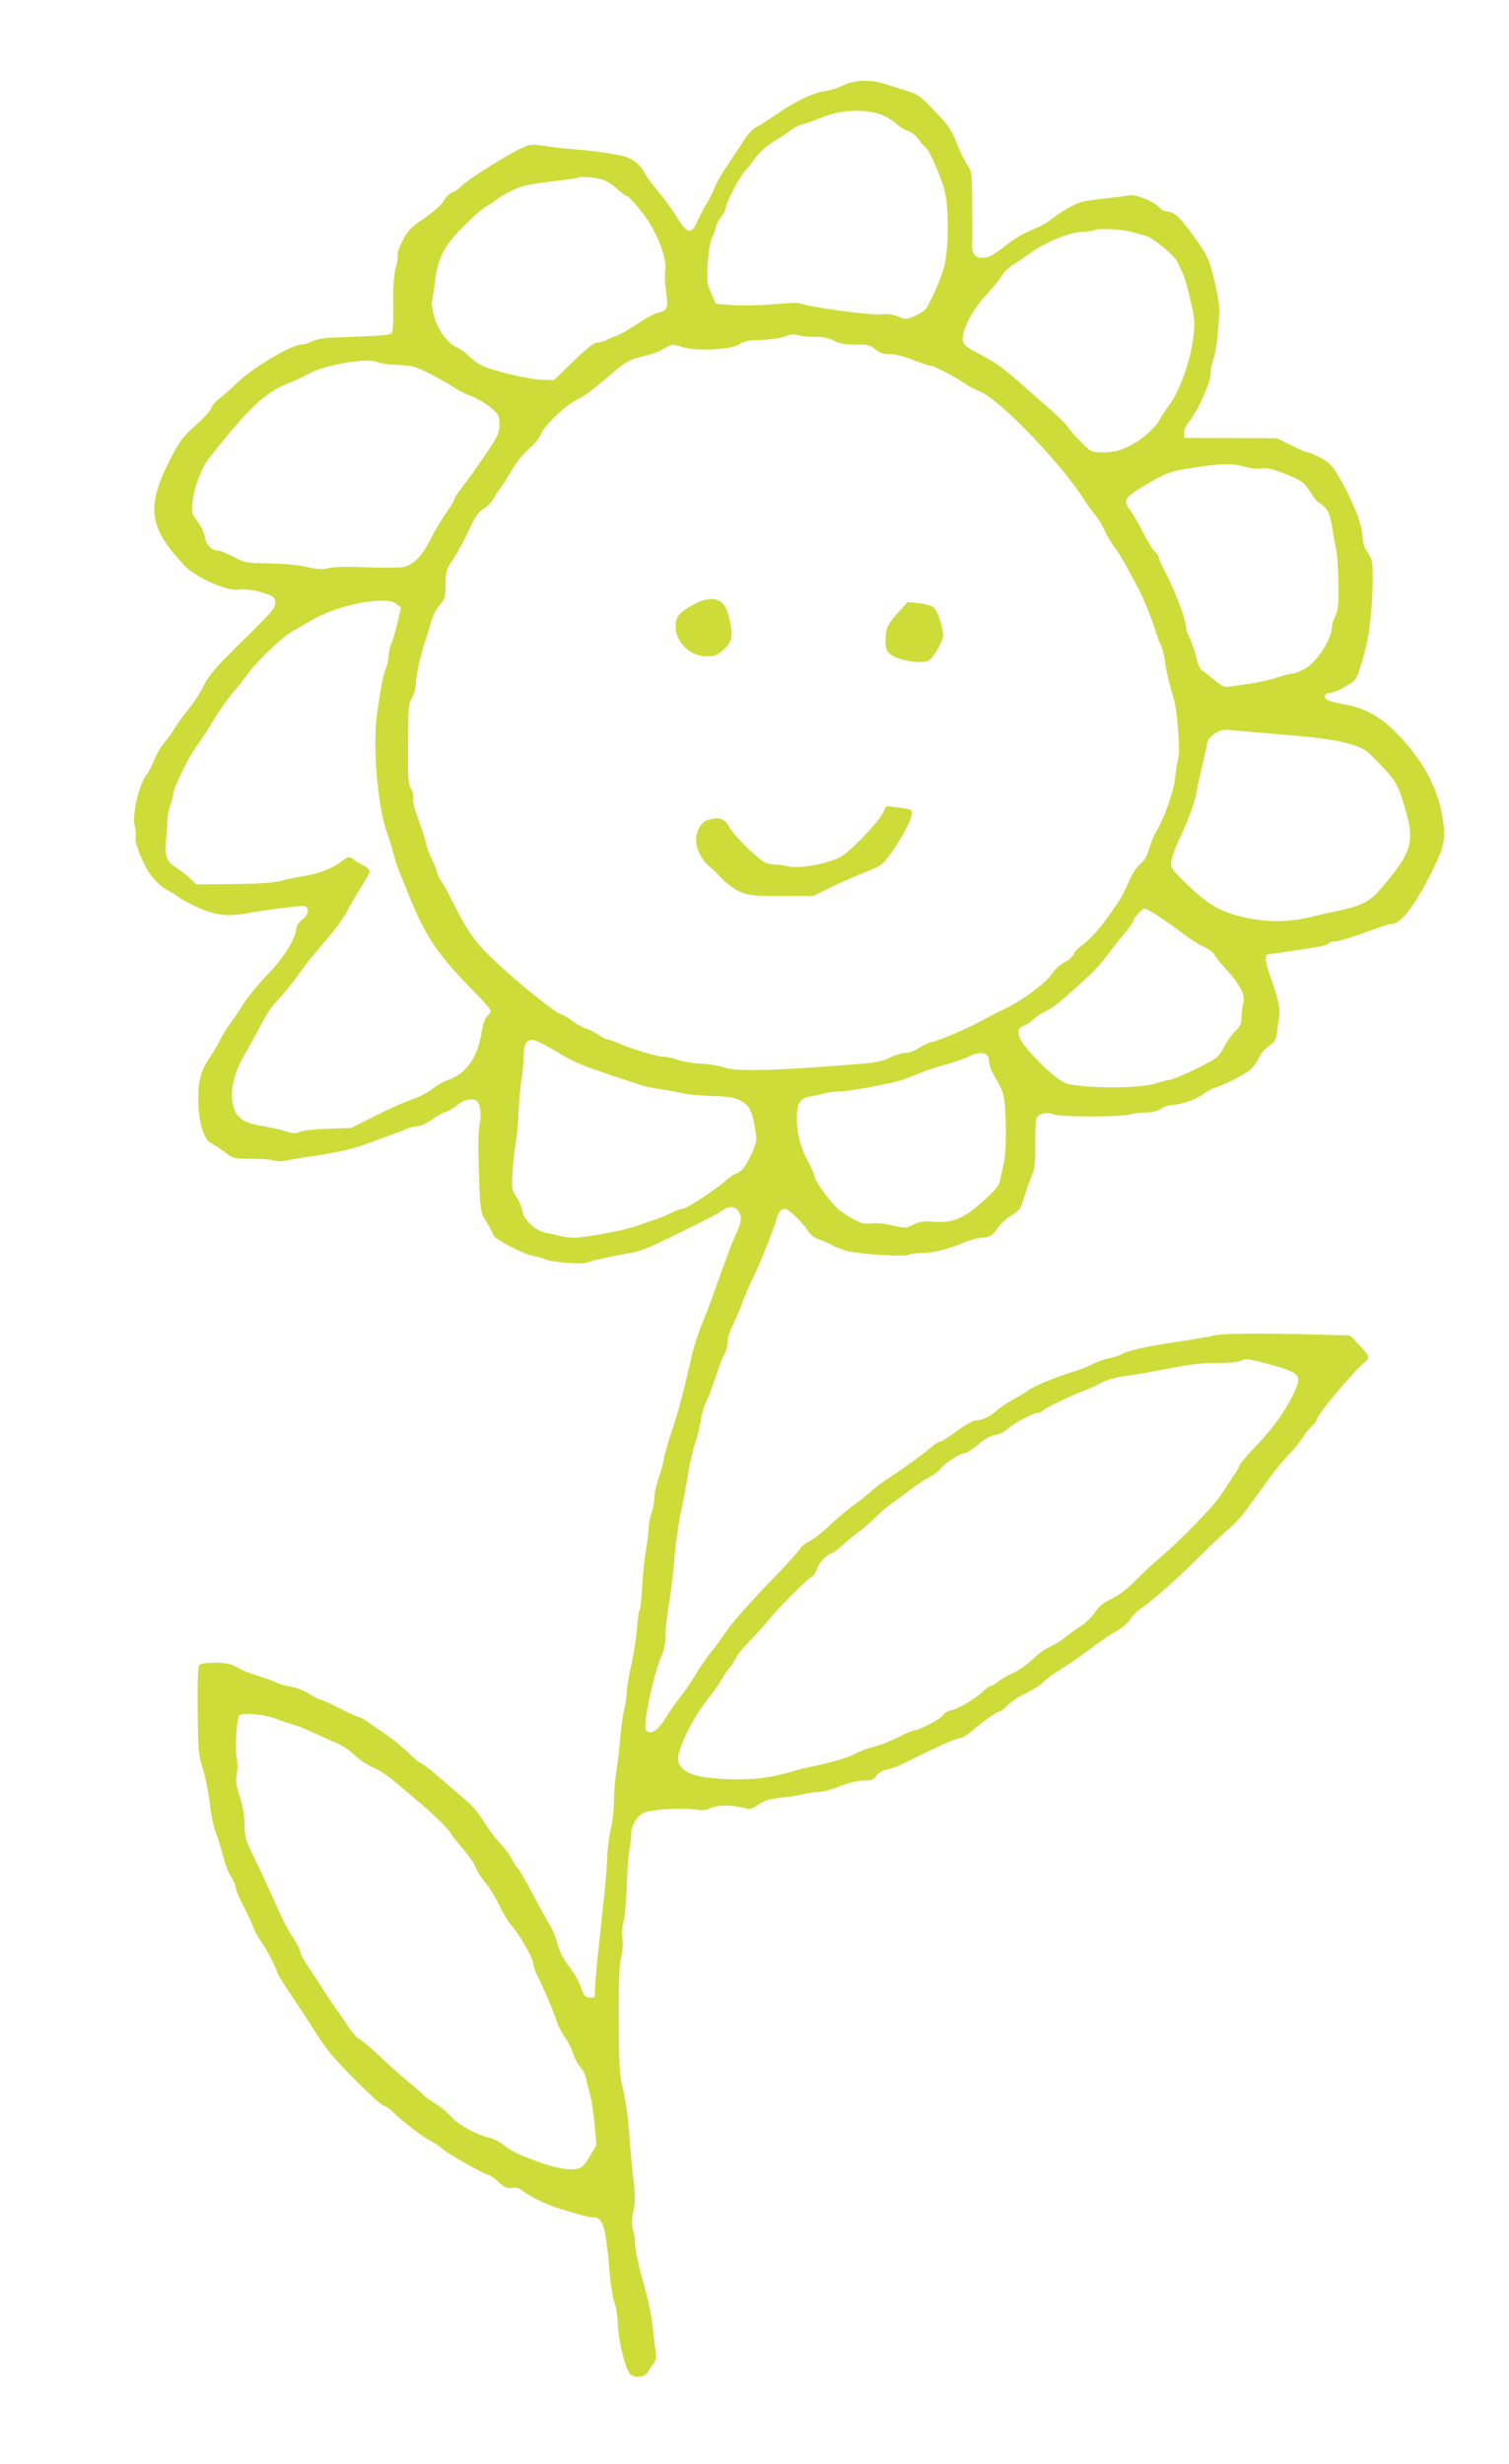 <?xml version="1.0" standalone="no"?>
<!DOCTYPE svg PUBLIC "-//W3C//DTD SVG 20010904//EN"
 "http://www.w3.org/TR/2001/REC-SVG-20010904/DTD/svg10.dtd">
<svg version="1.0" xmlns="http://www.w3.org/2000/svg"
 width="784pt" height="1280pt" viewBox="0 0 784 1280"
 preserveAspectRatio="xMidYMid meet">
<g transform="translate(0,1280) scale(0.1,-0.1)"
fill="#cddc39" stroke="none">
<path d="M4380 12356 c-25 -13 -68 -26 -96 -30 -58 -7 -160 -56 -253 -122 -35
-24 -79 -53 -99 -63 -21 -11 -48 -38 -66 -68 -17 -28 -55 -85 -83 -126 -29
-42 -62 -99 -73 -128 -12 -29 -29 -64 -40 -79 -10 -14 -30 -52 -44 -84 -34
-77 -55 -74 -110 17 -23 37 -65 95 -94 129 -29 33 -62 78 -72 99 -19 37 -56
69 -95 83 -35 13 -177 34 -270 40 -49 4 -120 12 -158 18 -63 10 -71 10 -120
-13 -71 -32 -277 -162 -305 -192 -13 -14 -36 -31 -52 -37 -15 -6 -36 -26 -45
-44 -11 -20 -51 -56 -99 -89 -70 -47 -87 -64 -114 -116 -17 -33 -29 -67 -26
-75 3 -7 -1 -38 -10 -67 -10 -37 -14 -97 -13 -192 2 -102 -1 -142 -11 -149
-12 -10 -56 -13 -287 -21 -60 -2 -101 -9 -122 -20 -18 -9 -43 -17 -56 -17 -51
0 -252 -119 -333 -197 -38 -38 -82 -76 -97 -86 -15 -10 -33 -31 -40 -48 -6
-16 -44 -57 -84 -92 -62 -54 -78 -76 -127 -170 -128 -250 -115 -354 70 -553
57 -62 220 -136 281 -127 41 5 109 -6 166 -29 21 -8 27 -17 27 -41 0 -26 -23
-53 -169 -196 -143 -140 -174 -177 -204 -236 -19 -38 -55 -93 -79 -121 -23
-28 -54 -70 -68 -94 -14 -23 -39 -59 -57 -79 -17 -20 -41 -62 -53 -92 -12 -29
-28 -61 -35 -69 -41 -47 -81 -212 -65 -272 6 -21 8 -47 5 -57 -8 -25 38 -142
79 -198 19 -27 54 -59 78 -73 24 -13 57 -33 73 -46 17 -12 64 -36 105 -54 85
-37 153 -43 260 -22 60 12 210 31 270 35 39 3 40 -42 0 -71 -16 -12 -30 -32
-30 -43 0 -49 -65 -155 -147 -239 -46 -47 -103 -116 -128 -155 -24 -38 -57
-88 -74 -110 -16 -22 -39 -60 -51 -85 -13 -25 -36 -64 -52 -87 -45 -66 -58
-116 -58 -216 0 -110 28 -208 65 -225 13 -6 44 -27 70 -46 46 -35 48 -36 140
-36 52 0 104 -4 118 -9 13 -5 40 -6 63 -1 21 5 71 13 109 19 130 18 230 39
300 65 88 31 191 70 228 85 16 6 39 11 51 11 13 0 42 14 66 31 23 17 57 36 74
42 17 5 44 21 59 34 33 27 68 37 95 28 26 -8 36 -65 24 -125 -6 -25 -8 -108
-6 -185 8 -269 8 -271 42 -324 16 -27 33 -58 36 -68 7 -23 162 -102 214 -110
21 -3 46 -10 57 -16 29 -15 196 -27 217 -16 18 10 136 35 229 50 37 5 108 34
210 85 217 107 231 114 261 135 33 24 60 24 81 1 22 -25 21 -57 -4 -112 -22
-45 -51 -123 -114 -300 -18 -52 -48 -131 -67 -176 -18 -44 -41 -114 -51 -155
-49 -215 -75 -312 -110 -414 -13 -38 -30 -97 -37 -130 -6 -33 -20 -84 -31
-113 -10 -30 -19 -71 -19 -92 0 -20 -7 -57 -15 -80 -8 -23 -15 -59 -15 -79 0
-20 -7 -74 -15 -121 -8 -47 -16 -131 -19 -187 -3 -57 -8 -108 -12 -115 -5 -7
-11 -53 -15 -103 -4 -49 -17 -133 -29 -185 -12 -52 -23 -117 -24 -145 -1 -27
-8 -68 -14 -90 -6 -22 -16 -94 -21 -160 -6 -66 -15 -144 -21 -174 -5 -30 -10
-90 -10 -135 0 -44 -7 -110 -16 -146 -9 -36 -17 -101 -19 -145 -3 -80 -12
-174 -41 -441 -14 -120 -23 -228 -24 -282 0 -9 -10 -12 -27 -10 -24 2 -31 11
-44 51 -9 27 -32 70 -51 95 -45 59 -56 81 -75 145 -8 29 -27 72 -43 97 -15 25
-55 98 -89 162 -34 65 -66 120 -72 123 -5 4 -19 25 -30 48 -12 22 -40 60 -63
83 -23 23 -59 71 -80 107 -21 36 -59 83 -84 104 -25 21 -87 75 -139 120 -52
46 -100 83 -106 83 -7 0 -35 23 -62 51 -28 27 -81 71 -119 97 -38 26 -83 57
-100 69 -17 12 -36 22 -42 22 -6 1 -51 21 -100 46 -48 25 -93 45 -99 45 -6 0
-33 14 -59 30 -26 17 -68 33 -94 37 -26 3 -63 14 -82 24 -20 9 -62 25 -95 34
-33 10 -79 28 -102 42 -33 19 -56 24 -113 25 -42 0 -76 -4 -83 -11 -9 -9 -11
-76 -10 -238 2 -209 4 -233 27 -302 13 -42 29 -123 36 -181 6 -58 20 -125 31
-150 10 -25 27 -80 38 -122 10 -42 28 -90 40 -106 12 -17 24 -45 27 -64 4 -18
22 -61 41 -95 18 -35 40 -81 48 -103 8 -22 25 -55 39 -73 26 -34 86 -149 86
-165 0 -5 37 -65 83 -132 45 -68 98 -149 117 -180 19 -31 53 -79 75 -106 67
-82 262 -274 279 -274 8 0 30 -15 48 -33 42 -43 160 -133 201 -153 18 -9 43
-26 57 -39 28 -25 222 -135 239 -135 6 0 29 -16 51 -36 33 -30 45 -35 70 -31
22 5 36 0 57 -16 35 -28 121 -70 188 -91 125 -38 155 -46 179 -46 50 0 64 -50
85 -305 5 -55 16 -118 24 -140 9 -22 16 -70 17 -106 0 -84 42 -248 67 -266 27
-20 75 -12 89 14 6 13 19 32 29 43 14 16 16 29 11 67 -4 27 -11 85 -16 131 -5
46 -20 122 -33 170 -41 146 -57 219 -57 254 0 18 -5 51 -11 72 -8 30 -8 55 2
99 9 45 10 80 1 155 -7 53 -17 165 -23 247 -6 84 -20 185 -32 230 -18 71 -21
110 -22 360 -1 201 3 293 12 325 7 27 10 66 7 96 -4 30 -1 66 5 87 7 19 14
101 17 180 2 80 9 169 14 198 6 28 10 67 10 86 0 38 29 86 62 104 31 17 184
28 257 19 49 -7 71 -5 92 6 34 17 104 18 165 3 41 -11 47 -10 87 17 32 21 59
29 117 35 41 4 93 12 115 18 22 6 57 11 77 11 21 0 71 14 113 30 47 19 94 30
124 30 41 0 51 4 65 25 10 15 30 27 53 31 21 4 63 20 93 35 149 75 269 129
287 129 12 0 43 19 69 43 51 45 128 97 142 97 5 0 21 14 38 31 16 17 61 47 99
65 39 19 77 43 85 55 9 11 50 41 92 67 42 26 112 75 156 108 44 34 104 75 133
90 29 16 61 43 71 61 11 17 31 39 46 49 57 37 190 154 311 274 69 69 143 138
163 154 21 16 64 64 95 108 32 44 74 101 93 128 46 64 98 127 135 164 17 17
40 47 52 66 12 20 33 46 47 59 14 14 26 28 26 32 0 26 182 244 253 304 25 22
22 31 -31 87 l-48 50 -199 5 c-274 8 -469 5 -513 -6 -20 -6 -98 -19 -172 -30
-168 -25 -260 -45 -297 -64 -16 -9 -47 -19 -68 -23 -22 -3 -62 -18 -90 -32
-27 -14 -77 -33 -110 -42 -76 -23 -204 -76 -224 -94 -9 -8 -43 -28 -76 -46
-33 -18 -73 -46 -90 -61 -33 -30 -74 -49 -108 -49 -12 0 -55 -25 -96 -55 -41
-30 -80 -55 -88 -55 -7 0 -30 -15 -50 -33 -41 -35 -149 -113 -223 -161 -25
-15 -66 -47 -91 -70 -26 -22 -66 -54 -90 -71 -24 -16 -75 -60 -114 -96 -38
-37 -89 -76 -112 -88 -23 -11 -44 -29 -47 -38 -4 -10 -78 -92 -166 -182 -87
-90 -183 -198 -212 -240 -28 -42 -68 -96 -89 -121 -20 -25 -54 -74 -75 -110
-21 -36 -58 -89 -81 -118 -23 -29 -58 -79 -78 -112 -37 -61 -74 -85 -98 -61
-20 20 38 295 83 396 11 25 18 65 18 105 1 36 8 103 16 150 9 47 20 137 26
200 11 134 25 229 45 320 8 36 22 110 30 165 9 55 25 124 36 155 11 30 24 83
29 117 5 34 18 80 30 102 11 22 33 82 50 132 16 51 36 102 45 115 8 13 15 39
15 59 0 20 11 58 25 86 14 28 39 87 56 132 17 45 37 92 45 104 17 28 119 277
128 318 9 37 24 55 45 55 18 0 97 -77 124 -122 9 -15 33 -31 54 -38 21 -7 53
-21 72 -32 19 -10 55 -24 80 -29 73 -16 293 -29 312 -18 10 5 41 9 69 9 57 0
134 20 222 56 32 13 72 24 91 24 38 0 54 11 86 57 12 18 42 45 67 59 40 24 46
32 66 97 12 40 30 91 40 113 14 33 18 65 17 155 -1 63 1 124 5 136 9 27 52 38
92 23 36 -14 345 -14 394 0 19 5 56 10 82 10 30 0 60 7 80 20 18 11 47 20 63
20 42 1 131 33 158 57 12 11 40 26 62 33 63 21 168 76 191 102 12 13 29 39 38
58 9 19 31 45 50 57 27 18 35 30 40 65 3 24 8 62 12 86 6 45 -4 91 -51 224
-20 54 -24 93 -11 99 0 0 44 6 96 14 188 27 211 32 222 43 7 7 24 12 40 12 15
0 81 20 148 45 67 25 129 45 140 45 46 0 113 84 197 247 73 143 84 183 72 277
-22 176 -103 327 -257 481 -76 75 -159 119 -260 136 -40 7 -80 18 -89 24 -18
13 -10 35 13 35 29 0 121 48 136 72 14 22 28 64 58 178 16 63 31 216 32 338 0
95 -2 105 -26 140 -16 23 -26 52 -26 73 0 64 -41 174 -112 301 -42 76 -55 90
-103 117 -30 17 -62 31 -71 31 -8 0 -48 17 -87 37 l-72 36 -240 1 -240 1 -3
24 c-2 14 7 37 26 60 47 59 112 204 112 251 0 22 7 57 15 76 8 20 19 89 24
155 9 111 8 127 -15 231 -29 126 -37 146 -103 238 -73 104 -110 140 -141 140
-15 0 -35 9 -46 21 -30 34 -124 71 -159 64 -16 -4 -68 -10 -115 -15 -47 -5
-103 -13 -125 -18 -38 -8 -116 -53 -177 -102 -16 -12 -55 -32 -89 -45 -34 -14
-86 -44 -116 -67 -82 -65 -105 -78 -140 -78 -38 0 -56 25 -52 73 1 18 1 109 0
203 -1 165 -2 173 -26 208 -14 21 -39 72 -55 114 -25 65 -43 91 -113 164 -77
81 -87 88 -152 108 -38 12 -90 28 -115 36 -68 22 -156 18 -210 -10z m220 -161
c25 -13 53 -32 64 -44 10 -11 34 -25 52 -31 19 -6 44 -26 56 -43 12 -18 28
-36 35 -40 19 -12 80 -148 100 -225 24 -90 23 -311 -3 -403 -18 -64 -73 -188
-96 -217 -7 -8 -32 -24 -56 -34 -41 -18 -45 -19 -87 -2 -29 11 -58 14 -83 11
-45 -8 -370 36 -430 58 -7 3 -70 0 -140 -6 -70 -6 -164 -8 -210 -4 l-83 7 -24
54 c-22 50 -24 64 -18 152 3 61 12 113 24 141 11 24 19 49 19 55 0 7 11 27 25
46 14 19 25 41 25 49 0 24 72 164 100 192 14 14 39 47 57 72 20 27 57 60 95
83 35 21 75 48 90 60 15 12 42 25 60 29 18 4 60 19 93 33 107 46 252 49 335 7z
m-1463 -330 c19 -8 53 -31 74 -50 22 -19 43 -35 48 -35 6 0 37 -33 70 -74 78
-95 139 -245 127 -315 -3 -19 -1 -68 5 -108 12 -84 6 -97 -41 -107 -17 -3 -64
-28 -106 -57 -41 -28 -90 -55 -107 -62 -17 -6 -43 -16 -57 -24 -14 -7 -35 -13
-48 -13 -16 0 -56 -32 -123 -97 l-101 -98 -56 2 c-77 1 -277 50 -327 78 -22
13 -51 35 -65 50 -14 15 -39 33 -56 40 -48 20 -100 91 -119 164 -9 35 -14 70
-11 77 3 8 10 54 16 102 15 124 49 188 154 292 46 46 97 90 113 98 15 8 37 22
48 32 11 10 48 32 83 49 52 26 85 34 200 47 75 9 139 18 141 20 11 10 105 2
138 -11z m2739 -269 c27 -8 60 -16 74 -20 38 -8 153 -103 169 -140 7 -17 18
-40 24 -51 12 -24 32 -95 52 -189 12 -56 13 -84 4 -155 -15 -121 -72 -277
-126 -348 -17 -23 -39 -55 -47 -72 -25 -47 -102 -113 -168 -143 -46 -21 -76
-28 -125 -28 -63 0 -64 0 -116 53 -29 28 -60 64 -69 78 -9 15 -63 68 -120 117
-234 206 -230 204 -347 267 -66 35 -76 44 -79 70 -5 50 52 159 122 233 34 37
71 82 81 100 11 18 36 43 55 55 19 11 58 37 85 57 82 60 211 114 278 116 32 1
61 5 64 8 12 11 140 6 189 -8z m-1641 -546 c41 0 72 -6 98 -20 27 -15 56 -20
111 -20 65 0 78 -3 104 -25 22 -19 41 -25 75 -25 27 0 76 -12 120 -30 42 -16
83 -30 92 -30 17 0 127 -57 180 -94 16 -12 51 -30 78 -41 105 -44 424 -376
543 -566 17 -27 41 -60 53 -73 12 -13 35 -50 50 -82 15 -33 40 -73 54 -90 14
-17 45 -68 70 -115 24 -46 49 -93 55 -104 20 -35 70 -159 85 -212 9 -28 21
-62 28 -75 7 -13 16 -45 20 -73 7 -57 23 -127 46 -200 20 -65 36 -279 24 -319
-5 -17 -12 -58 -15 -92 -6 -68 -52 -203 -96 -279 -16 -27 -34 -72 -41 -98 -8
-33 -22 -56 -44 -75 -20 -16 -44 -53 -60 -92 -15 -36 -39 -83 -54 -105 -69
-101 -82 -118 -122 -163 -24 -27 -57 -57 -72 -67 -16 -10 -33 -29 -38 -41 -4
-13 -26 -32 -48 -43 -21 -11 -49 -36 -61 -55 -28 -46 -155 -142 -245 -185 -39
-18 -81 -40 -95 -48 -80 -46 -240 -116 -292 -127 -15 -4 -44 -17 -64 -31 -21
-14 -51 -25 -69 -25 -18 0 -55 -11 -82 -25 -40 -20 -72 -26 -188 -35 -433 -34
-610 -38 -675 -15 -23 8 -76 17 -118 19 -43 2 -97 11 -121 20 -24 9 -57 16
-75 16 -33 0 -164 40 -234 71 -23 10 -48 19 -55 19 -7 0 -29 11 -48 24 -20 14
-48 28 -62 31 -15 4 -48 22 -74 41 -26 19 -52 34 -57 34 -18 0 -206 148 -308
243 -142 131 -169 168 -267 362 -16 33 -39 74 -50 90 -12 17 -21 37 -21 45 0
8 -11 36 -24 61 -13 25 -27 62 -31 82 -4 21 -23 79 -41 129 -20 54 -32 99 -28
113 3 13 -1 33 -10 47 -14 21 -18 65 -16 158 0 19 0 90 1 158 0 104 3 128 19
155 11 18 20 49 20 70 0 41 22 143 46 217 9 25 21 65 28 90 16 56 32 88 59
118 18 19 22 36 22 96 0 68 3 78 37 127 20 30 57 97 82 150 35 77 52 100 80
117 19 11 42 36 52 54 9 18 24 42 34 53 9 11 36 52 58 91 25 43 62 89 91 113
28 24 54 56 61 75 14 42 131 154 191 182 41 20 76 46 195 148 53 46 87 63 154
77 30 6 75 23 98 37 44 25 44 25 96 9 72 -23 257 -14 298 15 21 15 49 20 115
22 49 2 103 10 122 19 25 10 43 12 65 6 17 -5 58 -9 91 -9z m-2272 -132 c12
-6 58 -12 102 -14 72 -2 88 -6 165 -44 47 -24 104 -56 126 -71 23 -16 67 -38
97 -49 30 -12 75 -38 99 -59 40 -36 43 -42 43 -87 -1 -44 -8 -60 -72 -154 -39
-58 -91 -132 -117 -164 -25 -33 -46 -65 -46 -71 0 -6 -19 -38 -42 -70 -24 -33
-61 -95 -82 -138 -45 -89 -89 -133 -143 -143 -20 -4 -108 -4 -194 -1 -97 4
-172 2 -195 -5 -29 -8 -54 -6 -109 6 -41 10 -121 18 -196 19 -120 2 -128 3
-187 35 -34 17 -70 32 -80 32 -33 0 -62 30 -68 71 -4 22 -20 56 -35 76 -16 20
-30 43 -30 52 -8 78 36 217 89 283 209 264 290 340 415 389 29 11 75 33 104
49 82 46 310 83 356 58z m4503 -543 c28 -8 64 -12 86 -9 27 5 56 -1 110 -22
98 -38 112 -47 149 -105 17 -27 35 -49 39 -49 4 0 19 -11 33 -26 19 -19 28
-43 37 -97 6 -40 16 -94 22 -121 6 -28 11 -109 12 -180 1 -107 -2 -137 -16
-166 -10 -19 -18 -44 -18 -56 0 -63 -78 -184 -141 -219 -26 -14 -55 -25 -65
-25 -11 0 -48 -10 -84 -21 -36 -12 -96 -25 -135 -31 -38 -5 -86 -12 -106 -15
-31 -4 -42 1 -82 36 -26 22 -54 44 -63 49 -9 5 -22 37 -30 71 -8 34 -24 79
-34 99 -11 20 -20 49 -20 65 0 32 -63 196 -109 281 -17 32 -31 64 -31 71 0 6
-9 20 -21 31 -12 10 -39 55 -61 99 -23 44 -51 94 -64 111 -40 52 -33 67 54
120 119 72 146 84 240 99 172 28 231 30 298 10z m-4405 -714 l23 -18 -19 -79
c-10 -43 -24 -91 -31 -106 -8 -15 -14 -42 -14 -60 -1 -18 -8 -51 -16 -73 -15
-39 -19 -63 -44 -225 -25 -169 1 -491 51 -627 12 -32 27 -83 35 -113 7 -30 22
-75 33 -100 10 -25 33 -79 49 -120 85 -210 148 -302 341 -498 44 -45 81 -87
81 -93 0 -6 -8 -18 -18 -27 -12 -11 -23 -44 -31 -91 -20 -126 -81 -211 -173
-242 -23 -7 -58 -28 -80 -45 -21 -18 -68 -42 -105 -55 -38 -12 -124 -51 -193
-86 l-125 -63 -120 -4 c-66 -2 -132 -9 -147 -16 -22 -10 -35 -10 -75 3 -26 9
-81 21 -120 27 -96 15 -133 41 -151 103 -20 70 3 175 57 265 22 37 60 106 85
154 24 48 61 105 83 126 38 39 91 105 148 186 17 23 66 82 109 132 43 49 91
115 107 146 16 31 49 89 74 127 25 38 45 76 45 84 0 7 -12 20 -27 28 -16 7
-40 22 -55 33 -26 18 -26 18 -60 -7 -48 -37 -119 -65 -196 -78 -37 -6 -94 -17
-126 -26 -41 -10 -116 -15 -247 -16 l-188 -2 -33 31 c-18 18 -52 43 -75 58
-49 30 -59 63 -49 154 3 31 6 74 6 94 0 20 6 53 15 74 8 20 15 46 15 58 0 19
25 78 73 170 11 22 39 67 63 100 24 34 59 90 80 125 20 35 60 91 88 125 28 33
68 84 88 111 46 63 172 183 224 213 21 12 65 38 98 57 94 56 251 102 357 104
52 1 72 -3 90 -18z m4514 -670 c252 -20 351 -32 430 -54 68 -19 87 -29 125
-67 117 -118 127 -134 160 -236 65 -208 53 -255 -121 -457 -52 -60 -97 -83
-212 -108 -51 -10 -119 -26 -152 -34 -108 -26 -212 -27 -321 -5 -134 27 -202
65 -314 173 -88 86 -90 90 -84 125 3 20 19 64 34 97 49 103 89 210 96 256 3
24 17 87 30 139 12 52 24 106 26 120 2 15 17 34 38 48 29 19 44 23 85 19 28
-3 109 -10 180 -16z m-568 -943 c29 -18 85 -58 126 -89 40 -31 94 -66 119 -77
26 -11 52 -31 59 -44 6 -12 35 -48 64 -79 69 -76 96 -130 84 -172 -5 -18 -9
-50 -9 -73 0 -32 -6 -46 -31 -70 -17 -16 -41 -49 -54 -74 -12 -25 -31 -52 -41
-61 -33 -29 -221 -119 -248 -119 -7 0 -40 -9 -73 -19 -66 -21 -262 -27 -400
-11 -65 7 -77 12 -130 55 -73 59 -159 154 -173 190 -16 42 -12 54 23 68 17 8
38 22 46 31 8 10 33 27 55 38 50 25 71 41 165 126 103 93 118 109 181 192 30
40 70 89 88 110 17 21 32 43 32 49 0 14 45 61 57 61 5 0 32 -15 60 -32z
m-3104 -718 c93 -56 122 -68 432 -169 17 -6 64 -15 105 -21 41 -6 93 -16 115
-21 22 -6 87 -11 145 -13 83 -2 113 -7 146 -23 47 -25 60 -50 76 -143 11 -62
10 -71 -11 -121 -31 -71 -56 -106 -84 -115 -12 -3 -35 -19 -52 -34 -47 -44
-208 -150 -228 -150 -10 0 -36 -9 -59 -21 -22 -11 -59 -27 -82 -34 -22 -8 -68
-23 -101 -35 -65 -23 -264 -60 -323 -60 -20 0 -53 4 -72 9 -19 5 -52 12 -73
16 -53 9 -115 66 -123 113 -3 21 -17 54 -31 74 -24 35 -25 43 -20 130 3 51 11
118 16 148 6 30 13 105 15 165 3 61 10 134 15 164 6 29 11 82 11 117 0 73 17
99 59 89 14 -3 70 -33 124 -65z m2225 -12 c7 -7 12 -24 12 -40 0 -15 14 -49
30 -75 17 -26 36 -66 42 -88 17 -62 19 -290 3 -360 -8 -33 -17 -74 -20 -91 -4
-23 -29 -52 -90 -107 -99 -89 -159 -113 -259 -104 -48 4 -68 1 -100 -15 -39
-20 -42 -20 -111 -4 -44 10 -87 14 -111 10 -41 -6 -67 4 -156 63 -38 26 -138
160 -138 186 0 8 -14 41 -32 73 -41 77 -58 143 -58 227 0 78 16 102 77 112 21
4 54 11 73 16 19 5 55 9 80 9 43 0 266 42 320 60 14 5 52 20 85 33 33 14 96
35 140 47 44 12 96 30 115 40 41 22 81 25 98 8z m1459 -1604 c166 -44 179 -58
138 -145 -45 -97 -109 -187 -198 -280 -48 -50 -87 -96 -87 -101 0 -5 -17 -35
-38 -66 -21 -32 -51 -76 -67 -100 -33 -51 -213 -234 -305 -312 -36 -30 -95
-86 -132 -123 -43 -43 -88 -77 -123 -93 -39 -18 -64 -38 -86 -70 -17 -25 -49
-56 -72 -71 -23 -14 -60 -41 -83 -59 -22 -19 -58 -41 -80 -50 -21 -8 -61 -38
-89 -64 -27 -27 -72 -59 -100 -71 -27 -12 -63 -32 -78 -45 -16 -13 -34 -24
-41 -24 -7 0 -21 -10 -32 -21 -31 -35 -132 -96 -169 -103 -19 -4 -39 -15 -45
-26 -10 -19 -125 -80 -151 -80 -7 0 -42 -15 -79 -34 -36 -19 -95 -42 -130 -51
-36 -9 -76 -24 -90 -33 -29 -18 -126 -48 -220 -67 -36 -7 -103 -24 -150 -38
-110 -32 -257 -40 -411 -21 -82 10 -133 39 -145 82 -13 47 67 217 155 327 22
28 52 70 67 95 15 25 35 54 44 65 10 11 25 35 34 53 9 18 40 56 69 85 29 28
70 74 92 101 52 65 206 221 233 235 11 6 23 24 27 41 6 28 56 80 76 80 6 0 31
19 57 43 26 23 65 56 87 71 22 16 58 48 80 70 22 23 62 57 89 76 27 19 74 54
105 77 31 24 71 50 90 59 19 9 44 27 55 41 24 31 104 83 127 83 10 0 41 20 69
44 34 29 66 47 91 51 21 4 48 17 61 29 29 28 136 86 159 86 10 0 21 4 24 10 7
11 160 85 220 106 22 8 61 26 87 40 28 15 76 29 115 34 38 4 140 22 228 39
118 23 185 31 255 30 52 -1 106 3 120 9 35 15 37 15 147 -14z m-5151 -1844
c23 -10 56 -21 74 -25 18 -4 69 -24 114 -45 44 -20 101 -46 126 -56 25 -10 68
-39 95 -65 28 -25 70 -53 95 -62 25 -9 74 -42 110 -72 36 -30 96 -81 133 -113
76 -64 147 -135 161 -160 5 -10 33 -45 63 -79 29 -34 59 -77 65 -95 6 -18 28
-53 49 -78 21 -25 54 -78 73 -119 20 -41 48 -88 64 -105 39 -43 112 -170 112
-196 0 -12 9 -39 19 -59 28 -51 90 -198 106 -249 8 -23 26 -57 40 -76 14 -18
33 -55 41 -82 9 -27 27 -60 40 -74 13 -14 26 -41 30 -60 3 -19 12 -55 19 -80
8 -25 18 -94 24 -154 l10 -109 -31 -54 c-16 -29 -38 -58 -48 -63 -37 -20 -114
-10 -213 25 -114 41 -149 58 -197 96 -19 15 -51 30 -70 34 -62 12 -160 67
-198 110 -20 23 -58 54 -84 69 -25 15 -52 34 -60 43 -7 9 -42 40 -78 69 -36
29 -101 87 -145 129 -44 42 -92 83 -106 90 -15 8 -40 36 -57 62 -17 26 -47 71
-67 98 -20 28 -50 73 -68 101 -18 29 -51 80 -74 114 -24 35 -43 71 -43 80 0 9
-19 46 -42 81 -23 35 -56 98 -73 139 -31 70 -96 212 -151 325 -18 38 -24 67
-24 120 0 46 -9 94 -24 141 -19 57 -22 81 -16 116 5 24 5 62 0 83 -10 46 -1
205 13 222 13 18 139 6 193 -17z"/>
<path d="M3598 9656 c-71 -39 -87 -60 -88 -109 0 -83 75 -157 161 -157 42 0
55 5 89 36 45 40 50 68 29 163 -22 104 -85 126 -191 67z"/>
<path d="M4665 9616 c-55 -61 -63 -79 -64 -147 -1 -55 16 -74 85 -95 50 -15
122 -18 140 -6 25 17 74 103 74 129 0 44 -28 128 -48 146 -11 10 -44 19 -78
23 l-59 6 -50 -56z"/>
<path d="M4585 8573 c-28 -53 -171 -201 -220 -226 -71 -36 -214 -62 -270 -48
-22 5 -55 10 -73 10 -19 0 -43 6 -55 14 -51 34 -159 143 -177 178 -22 43 -44
53 -94 44 -40 -8 -59 -26 -75 -74 -17 -53 13 -132 69 -176 14 -11 42 -39 63
-62 21 -22 62 -52 90 -65 48 -21 65 -23 217 -23 l165 0 95 47 c52 25 132 60
178 78 69 26 87 39 115 75 84 114 140 227 121 245 -5 5 -36 12 -69 15 l-60 7
-20 -39z"/>
</g>
</svg>
